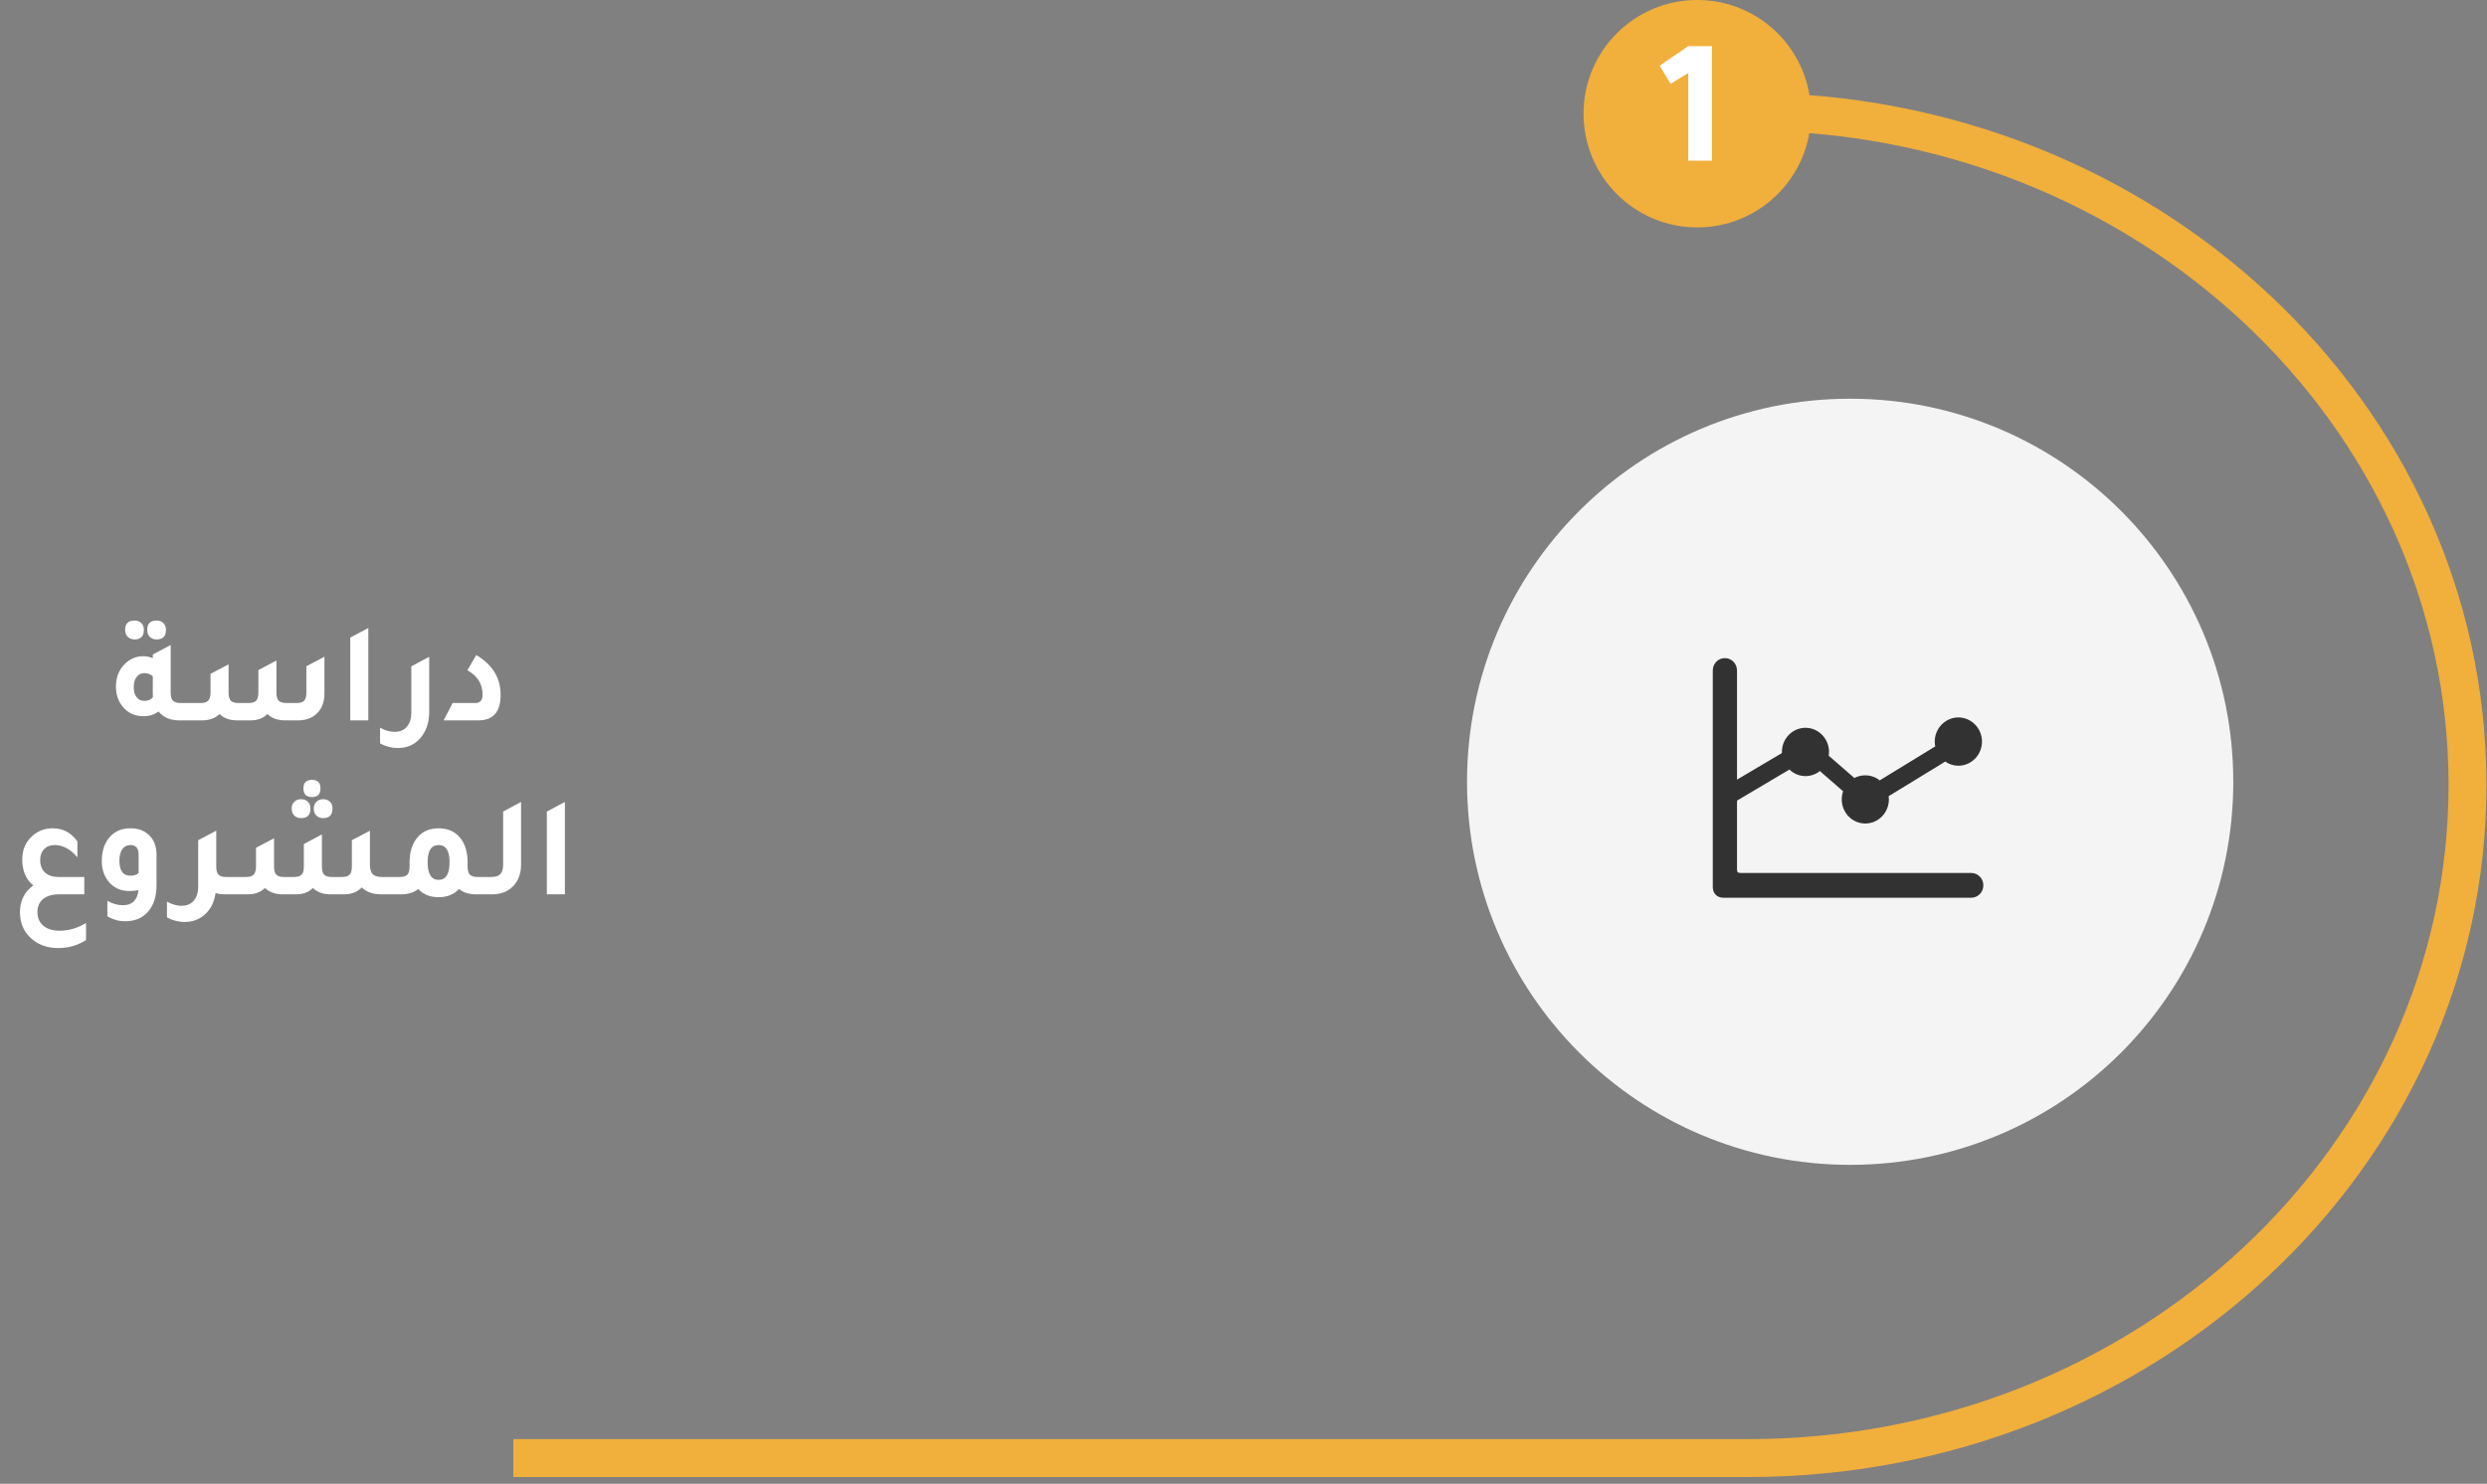 <svg width="243" height="145" viewBox="0 0 243 145" fill="none" xmlns="http://www.w3.org/2000/svg">
<rect x="0" y="0" width="243" height="145" fill="#808080" stroke="none"/>
<path d="M13.15 62.488C12.87 62.488 12.646 62.404 12.478 62.236C12.31 62.068 12.226 61.84 12.226 61.55C12.226 60.944 12.534 60.64 13.15 60.64C13.43 60.64 13.649 60.724 13.808 60.892C13.976 61.051 14.06 61.27 14.06 61.55C14.06 62.176 13.757 62.488 13.15 62.488ZM15.306 62.488C15.026 62.488 14.802 62.404 14.634 62.236C14.466 62.068 14.382 61.84 14.382 61.55C14.382 60.944 14.69 60.64 15.306 60.64C15.586 60.64 15.806 60.724 15.964 60.892C16.132 61.051 16.216 61.27 16.216 61.55C16.216 62.176 15.913 62.488 15.306 62.488ZM17.672 68.704H18.932V70.398H17.504C16.636 70.398 15.964 70.109 15.488 69.53C15.087 69.838 14.597 69.992 14.018 69.992C13.159 69.992 12.473 69.67 11.96 69.026C11.54 68.494 11.33 67.855 11.33 67.108C11.33 66.184 11.629 65.433 12.226 64.854C12.73 64.369 13.313 64.126 13.976 64.126C14.322 64.126 14.639 64.192 14.928 64.322V63.958L16.678 63.034V67.696C16.678 68.06 16.753 68.322 16.902 68.48C17.061 68.63 17.317 68.704 17.672 68.704ZM14.928 66.086C14.685 65.881 14.41 65.778 14.102 65.778C13.794 65.778 13.542 65.904 13.346 66.156C13.159 66.408 13.066 66.74 13.066 67.15C13.066 67.561 13.159 67.888 13.346 68.13C13.533 68.373 13.79 68.494 14.116 68.494C14.471 68.494 14.746 68.373 14.942 68.13C14.933 68.056 14.928 67.939 14.928 67.78V66.086ZM18.092 70.398V68.704H19.576C19.93 68.704 20.182 68.63 20.332 68.48C20.49 68.322 20.57 68.06 20.57 67.696V65.848L22.334 64.924V67.696C22.334 68.06 22.408 68.322 22.558 68.48C22.707 68.63 22.959 68.704 23.314 68.704H24.266C24.62 68.704 24.872 68.63 25.022 68.48C25.171 68.322 25.246 68.06 25.246 67.696V65.484L27.01 64.546V67.696C27.01 68.06 27.084 68.322 27.234 68.48C27.392 68.63 27.649 68.704 28.004 68.704H28.956C29.31 68.704 29.562 68.63 29.712 68.48C29.861 68.322 29.936 68.06 29.936 67.696V65.106L31.7 64.182V67.78C31.7 68.611 31.448 69.264 30.944 69.74C30.505 70.16 29.926 70.38 29.208 70.398H27.822C27.131 70.398 26.566 70.193 26.128 69.782C25.726 70.184 25.194 70.389 24.532 70.398H23.146C22.455 70.398 21.89 70.193 21.452 69.782C21.013 70.193 20.448 70.398 19.758 70.398H18.092ZM34.223 70.398V62.306L35.987 61.368V70.398H34.223ZM41.938 69.53C41.938 70.613 41.639 71.49 41.042 72.162C40.492 72.788 39.764 73.1 38.858 73.1C38.27 73.1 37.696 72.951 37.136 72.652V71.112C37.621 71.383 38.097 71.518 38.564 71.518C39.078 71.518 39.474 71.35 39.754 71.014C40.044 70.688 40.188 70.23 40.188 69.642V65.12L41.938 64.182V69.53ZM43.343 70.398L44.225 68.704H46.437C46.913 68.704 47.151 68.429 47.151 67.878C47.151 66.842 46.657 66.049 45.667 65.498L46.535 64.014C48.122 64.948 48.915 66.245 48.915 67.906C48.915 69.568 48.197 70.398 46.759 70.398H43.343ZM8.405 91.864C7.593 92.387 6.692 92.648 5.703 92.648C4.555 92.648 3.626 92.294 2.917 91.584C2.273 90.95 1.951 90.138 1.951 89.148C1.951 88.028 2.385 87.156 3.253 86.53C2.534 85.942 2.175 85.098 2.175 83.996C2.175 83.016 2.52 82.232 3.211 81.644C3.761 81.178 4.405 80.944 5.143 80.944C6.16 80.944 6.967 81.374 7.565 82.232V83.786C6.902 82.984 6.151 82.582 5.311 82.582C4.881 82.592 4.541 82.732 4.289 83.002C4.046 83.264 3.925 83.614 3.925 84.052C3.925 84.566 4.083 84.972 4.401 85.27C4.727 85.56 5.171 85.704 5.731 85.704H8.237V87.398H5.759C5.096 87.398 4.578 87.552 4.205 87.86C3.841 88.168 3.659 88.598 3.659 89.148C3.659 89.699 3.85 90.138 4.233 90.464C4.625 90.791 5.152 90.954 5.815 90.954C6.72 90.954 7.583 90.702 8.405 90.198V91.864ZM13.53 86.992C13.24 87.048 12.941 87.076 12.633 87.076C11.775 87.076 11.089 86.754 10.575 86.11C10.155 85.569 9.945 84.916 9.945 84.15C9.945 83.124 10.226 82.316 10.786 81.728C11.28 81.206 11.934 80.944 12.745 80.944C13.576 80.944 14.225 81.21 14.691 81.742C15.093 82.2 15.293 82.797 15.293 83.534V86.53C15.293 87.632 15.004 88.5 14.425 89.134C13.884 89.732 13.147 90.03 12.213 90.03C11.626 90.03 11.052 89.872 10.492 89.554V88.028C10.995 88.318 11.499 88.462 12.004 88.462C12.909 88.462 13.418 87.972 13.53 86.992ZM13.543 83.506C13.543 82.89 13.277 82.582 12.745 82.582C12.409 82.582 12.143 82.718 11.947 82.988C11.761 83.259 11.668 83.628 11.668 84.094C11.668 85.084 12.022 85.578 12.732 85.578C13.105 85.578 13.376 85.485 13.543 85.298V83.506ZM22.11 85.704H23.37V87.398H21.942C21.625 87.398 21.331 87.356 21.06 87.272C20.939 88.168 20.579 88.878 19.982 89.4C19.441 89.867 18.792 90.1 18.036 90.1C17.448 90.1 16.874 89.951 16.314 89.652V88.112C16.799 88.383 17.275 88.518 17.742 88.518C18.255 88.518 18.652 88.35 18.932 88.014C19.221 87.688 19.366 87.23 19.366 86.642V82.106L20.514 81.504L21.116 81.182V81.196L21.13 81.182V84.696C21.13 85.06 21.205 85.322 21.354 85.48C21.503 85.63 21.755 85.704 22.11 85.704ZM30.487 77.892C29.927 77.892 29.647 77.608 29.647 77.038C29.647 76.488 29.927 76.212 30.487 76.212C31.038 76.212 31.313 76.488 31.313 77.038C31.313 77.608 31.038 77.892 30.487 77.892ZM29.423 79.95C29.143 79.95 28.919 79.866 28.751 79.698C28.583 79.53 28.499 79.302 28.499 79.012C28.499 78.742 28.583 78.522 28.751 78.354C28.919 78.186 29.143 78.102 29.423 78.102C29.703 78.102 29.922 78.186 30.081 78.354C30.249 78.513 30.333 78.732 30.333 79.012C30.333 79.638 30.03 79.95 29.423 79.95ZM31.579 79.95C31.299 79.95 31.075 79.866 30.907 79.698C30.739 79.53 30.655 79.302 30.655 79.012C30.655 78.742 30.739 78.522 30.907 78.354C31.075 78.186 31.299 78.102 31.579 78.102C31.859 78.102 32.078 78.186 32.237 78.354C32.405 78.513 32.489 78.732 32.489 79.012C32.489 79.638 32.186 79.95 31.579 79.95ZM22.535 87.398V85.704H24.019C24.374 85.704 24.626 85.63 24.775 85.48C24.934 85.322 25.013 85.06 25.013 84.696V82.848L26.777 81.924V84.696C26.777 85.06 26.852 85.322 27.001 85.48C27.15 85.63 27.402 85.704 27.757 85.704H28.709C29.064 85.704 29.316 85.63 29.465 85.48C29.614 85.322 29.689 85.06 29.689 84.696V82.484L31.453 81.546V84.696C31.453 85.06 31.528 85.322 31.677 85.48C31.836 85.63 32.092 85.704 32.447 85.704H33.399C33.754 85.704 34.006 85.63 34.155 85.48C34.304 85.322 34.379 85.06 34.379 84.696V82.106L36.143 81.182V84.472C36.143 84.92 36.232 85.238 36.409 85.424C36.596 85.611 36.904 85.704 37.333 85.704H38.621V87.398H37.235C36.451 87.398 35.821 87.174 35.345 86.726C34.925 87.165 34.36 87.389 33.651 87.398H32.265C31.574 87.398 31.01 87.193 30.571 86.782C30.17 87.184 29.638 87.389 28.975 87.398H27.589C26.898 87.398 26.334 87.193 25.895 86.782C25.456 87.193 24.892 87.398 24.201 87.398H22.535ZM46.683 85.704H47.929V87.398H46.501C45.829 87.398 45.279 87.226 44.849 86.88C44.345 87.412 43.683 87.678 42.861 87.678C42.021 87.678 41.359 87.412 40.873 86.88C40.425 87.226 39.87 87.398 39.207 87.398H37.779V85.704H39.039C39.394 85.704 39.646 85.63 39.795 85.48C39.945 85.322 40.019 85.06 40.019 84.696V84.29C40.019 83.198 40.304 82.349 40.873 81.742C41.368 81.21 42.031 80.944 42.861 80.944C43.804 80.944 44.532 81.29 45.045 81.98C45.475 82.568 45.689 83.338 45.689 84.29V84.696C45.689 85.06 45.764 85.322 45.913 85.48C46.072 85.63 46.329 85.704 46.683 85.704ZM42.861 85.984C43.571 85.984 43.925 85.406 43.925 84.248C43.925 83.138 43.571 82.582 42.861 82.582C42.143 82.582 41.783 83.138 41.783 84.248C41.783 85.406 42.143 85.984 42.861 85.984ZM47.09 87.398V85.704H47.972C48.401 85.704 48.704 85.611 48.882 85.424C49.068 85.238 49.162 84.92 49.162 84.472V79.306L50.912 78.368V84.486C50.912 85.392 50.636 86.115 50.086 86.656C49.582 87.151 48.91 87.398 48.07 87.398H47.09ZM53.432 87.398V79.306L55.196 78.368V87.398H53.432Z" fill="white"/>
<path d="M218.21 76.399C218.21 97.074 201.45 113.834 180.775 113.834C160.1 113.834 143.34 97.074 143.34 76.399C143.34 55.724 160.1 38.964 180.775 38.964C201.45 38.964 218.21 55.724 218.21 76.399Z" fill="#F4F4F4"/>
<path d="M167.352 86.668C167.352 87.31 167.762 87.731 168.391 87.731H192.593C193.245 87.731 193.789 87.212 193.789 86.519C193.789 85.828 193.245 85.309 192.593 85.309H170.058C169.804 85.309 169.72 85.222 169.72 84.963V78.24L174.843 75.201C175.254 75.596 175.798 75.843 176.414 75.843C176.933 75.843 177.429 75.658 177.815 75.349L180.087 77.326C180.002 77.573 179.954 77.845 179.954 78.117C179.954 79.427 180.981 80.477 182.25 80.477C183.519 80.477 184.558 79.427 184.558 78.117C184.558 78.018 184.546 77.907 184.534 77.808L190.068 74.422C190.43 74.682 190.877 74.83 191.348 74.83C192.617 74.83 193.656 73.767 193.656 72.47C193.656 71.172 192.617 70.11 191.348 70.11C190.08 70.11 189.04 71.172 189.04 72.47C189.04 72.63 189.065 72.791 189.089 72.939L183.664 76.263C183.277 75.954 182.782 75.769 182.25 75.769C181.875 75.769 181.513 75.856 181.187 76.029L178.685 73.854C178.697 73.73 178.71 73.607 178.71 73.483C178.71 72.186 177.683 71.123 176.414 71.123C175.133 71.123 174.106 72.186 174.106 73.483C174.106 73.52 174.106 73.557 174.106 73.594L169.72 76.189V65.538C169.72 64.858 169.212 64.314 168.536 64.314C167.859 64.314 167.352 64.858 167.352 65.538V86.668Z" fill="#323232"/>
<path d="M170.799 10.916C209.623 10.916 241.095 40.37 241.095 76.702C241.095 113.035 209.623 142.489 170.799 142.489C170.799 142.489 110.625 142.489 50.156 142.489" stroke="#F1AF3C" stroke-width="3.705"/>
<ellipse cx="165.837" cy="11.111" rx="11.112" ry="11.113" fill="#F1AF3C"/>
<path d="M167.271 4.51V15.701H164.955V7.144C164.79 7.25 164.548 7.398 164.23 7.586C163.77 7.857 163.44 8.064 163.24 8.205C163.086 7.946 162.827 7.516 162.462 6.915L162.356 6.755C162.273 6.602 162.208 6.49 162.161 6.42C162.538 6.148 163.134 5.742 163.947 5.2C164.371 4.917 164.707 4.687 164.955 4.51H167.271Z" fill="white"/>
</svg>
